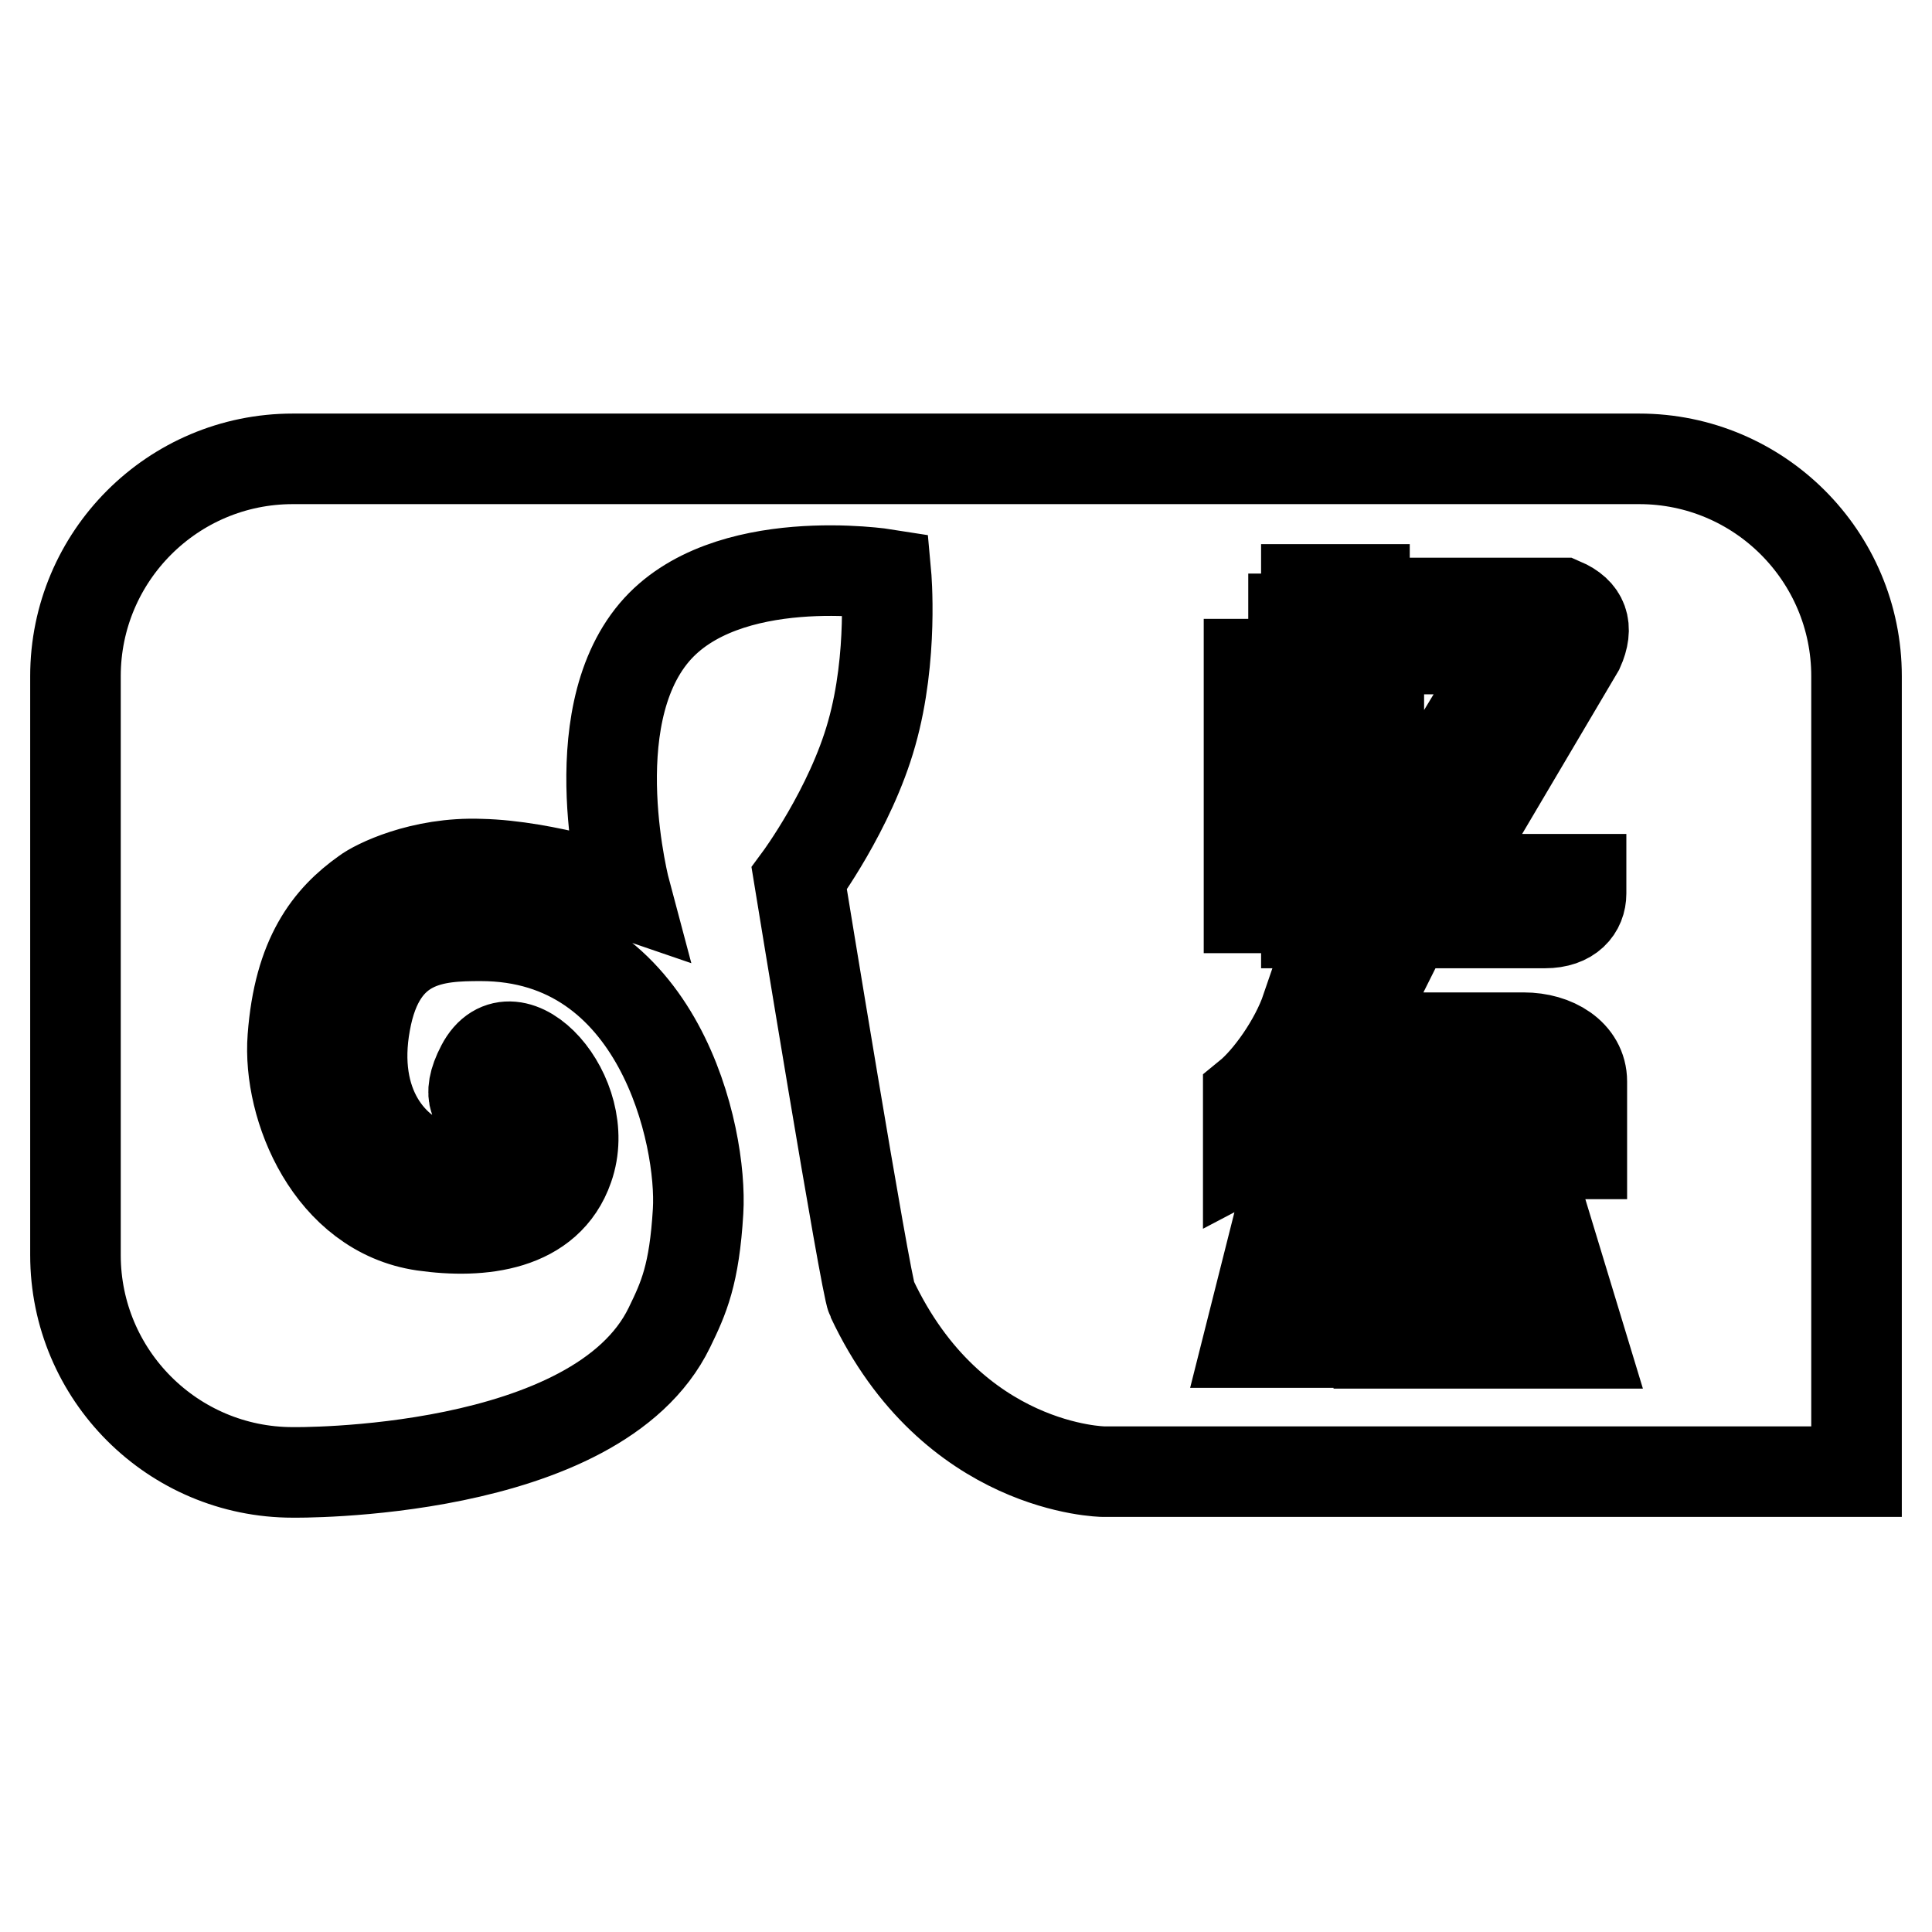 <?xml version="1.0" encoding="utf-8"?>
<!-- Svg Vector Icons : http://www.onlinewebfonts.com/icon -->
<!DOCTYPE svg PUBLIC "-//W3C//DTD SVG 1.1//EN" "http://www.w3.org/Graphics/SVG/1.1/DTD/svg11.dtd">
<svg version="1.1" xmlns="http://www.w3.org/2000/svg" xmlns:xlink="http://www.w3.org/1999/xlink" x="0px" y="0px" viewBox="0 0 256 256" enable-background="new 0 0 256 256" xml:space="preserve">
<g> <path stroke-width="12" fill-opacity="0" stroke="#000000"  d="M217.2,60.8H38.8C22.9,60.8,10,73.7,10,89.6v76.7c0,15.9,12.9,28.8,28.8,28.8c0,0,40.3,0.6,49.9-19.2 c1.9-3.9,3.3-7,3.8-15.4c0.6-9.9-5.1-36.5-28.8-36.5c-5.9,0-13.3,0.3-15.3,11.5c-2,10.9,3.5,17.5,9.6,19.2c1.5,0.4,7.7-0.7,9.6-3.8 c2.4-3.9-8.1-1.4-3.8-9.6c4.1-7.9,14.9,3.8,11.5,13.4c-2.7,7.8-11.5,8.8-19.2,7.7c-12.3-1.8-18-15.7-17.3-24.9 c0.8-10.8,4.8-15.8,9.6-19.2c1.3-1,7.4-4.1,15.3-3.8c8.7,0.2,19.2,3.8,19.2,3.8s-6.1-22.8,3.8-34.5c9.4-11.1,30.7-7.7,30.7-7.7 s1,10.9-1.9,21.1c-2.8,10-9.6,19.2-9.6,19.2s8.8,54,9.6,55.6c10.7,22.8,30.7,23,30.7,23H246V89.6C246,73.7,233.1,60.8,217.2,60.8z  M173.1,78.1h7.7v9.6h1.9v5.8h-1.9v28.8h-7.7V78.1z M165.4,82h5.8v34.5c0,2-1.9,3.8-3.8,3.8h-1.9V82z M173.1,177.9h-7.7l5.8-23h7.7 L173.1,177.9z M201.9,177.9l-5.3-15c-0.6-1.7-1-2.2-2.4-2.2h-3.8v17.3h-7.7v-30.7h7.7v7.7h7.7c3.9,0,5.3,2.8,6,4.9l5.5,18.1H201.9z  M209.5,152.9h-7.7v-5.8c0-1.7-1.8-3.8-3.8-3.8h-21.1c-2.8,4.1-7.3,7.4-11.5,9.6v-7.7c2.7-2.2,6.2-7.1,7.7-11.5h7.7l-1.9,3.8h23 c4.1,0,7.7,2.2,7.7,5.8V152.9z M209.2,86l-16.9,28.6c-0.4,1,0,1.9,1.9,1.9h15.3v1.9c0,2-1.4,3.9-4.8,3.9h-17.7c-2.6,0-4-1-4.4-2.9 c-0.5-1.7-0.4-3.1,0.4-4.3L200.6,86h-16.3v-6.1H207C209.8,81.1,210.5,83.1,209.2,86z"/></g>
</svg>